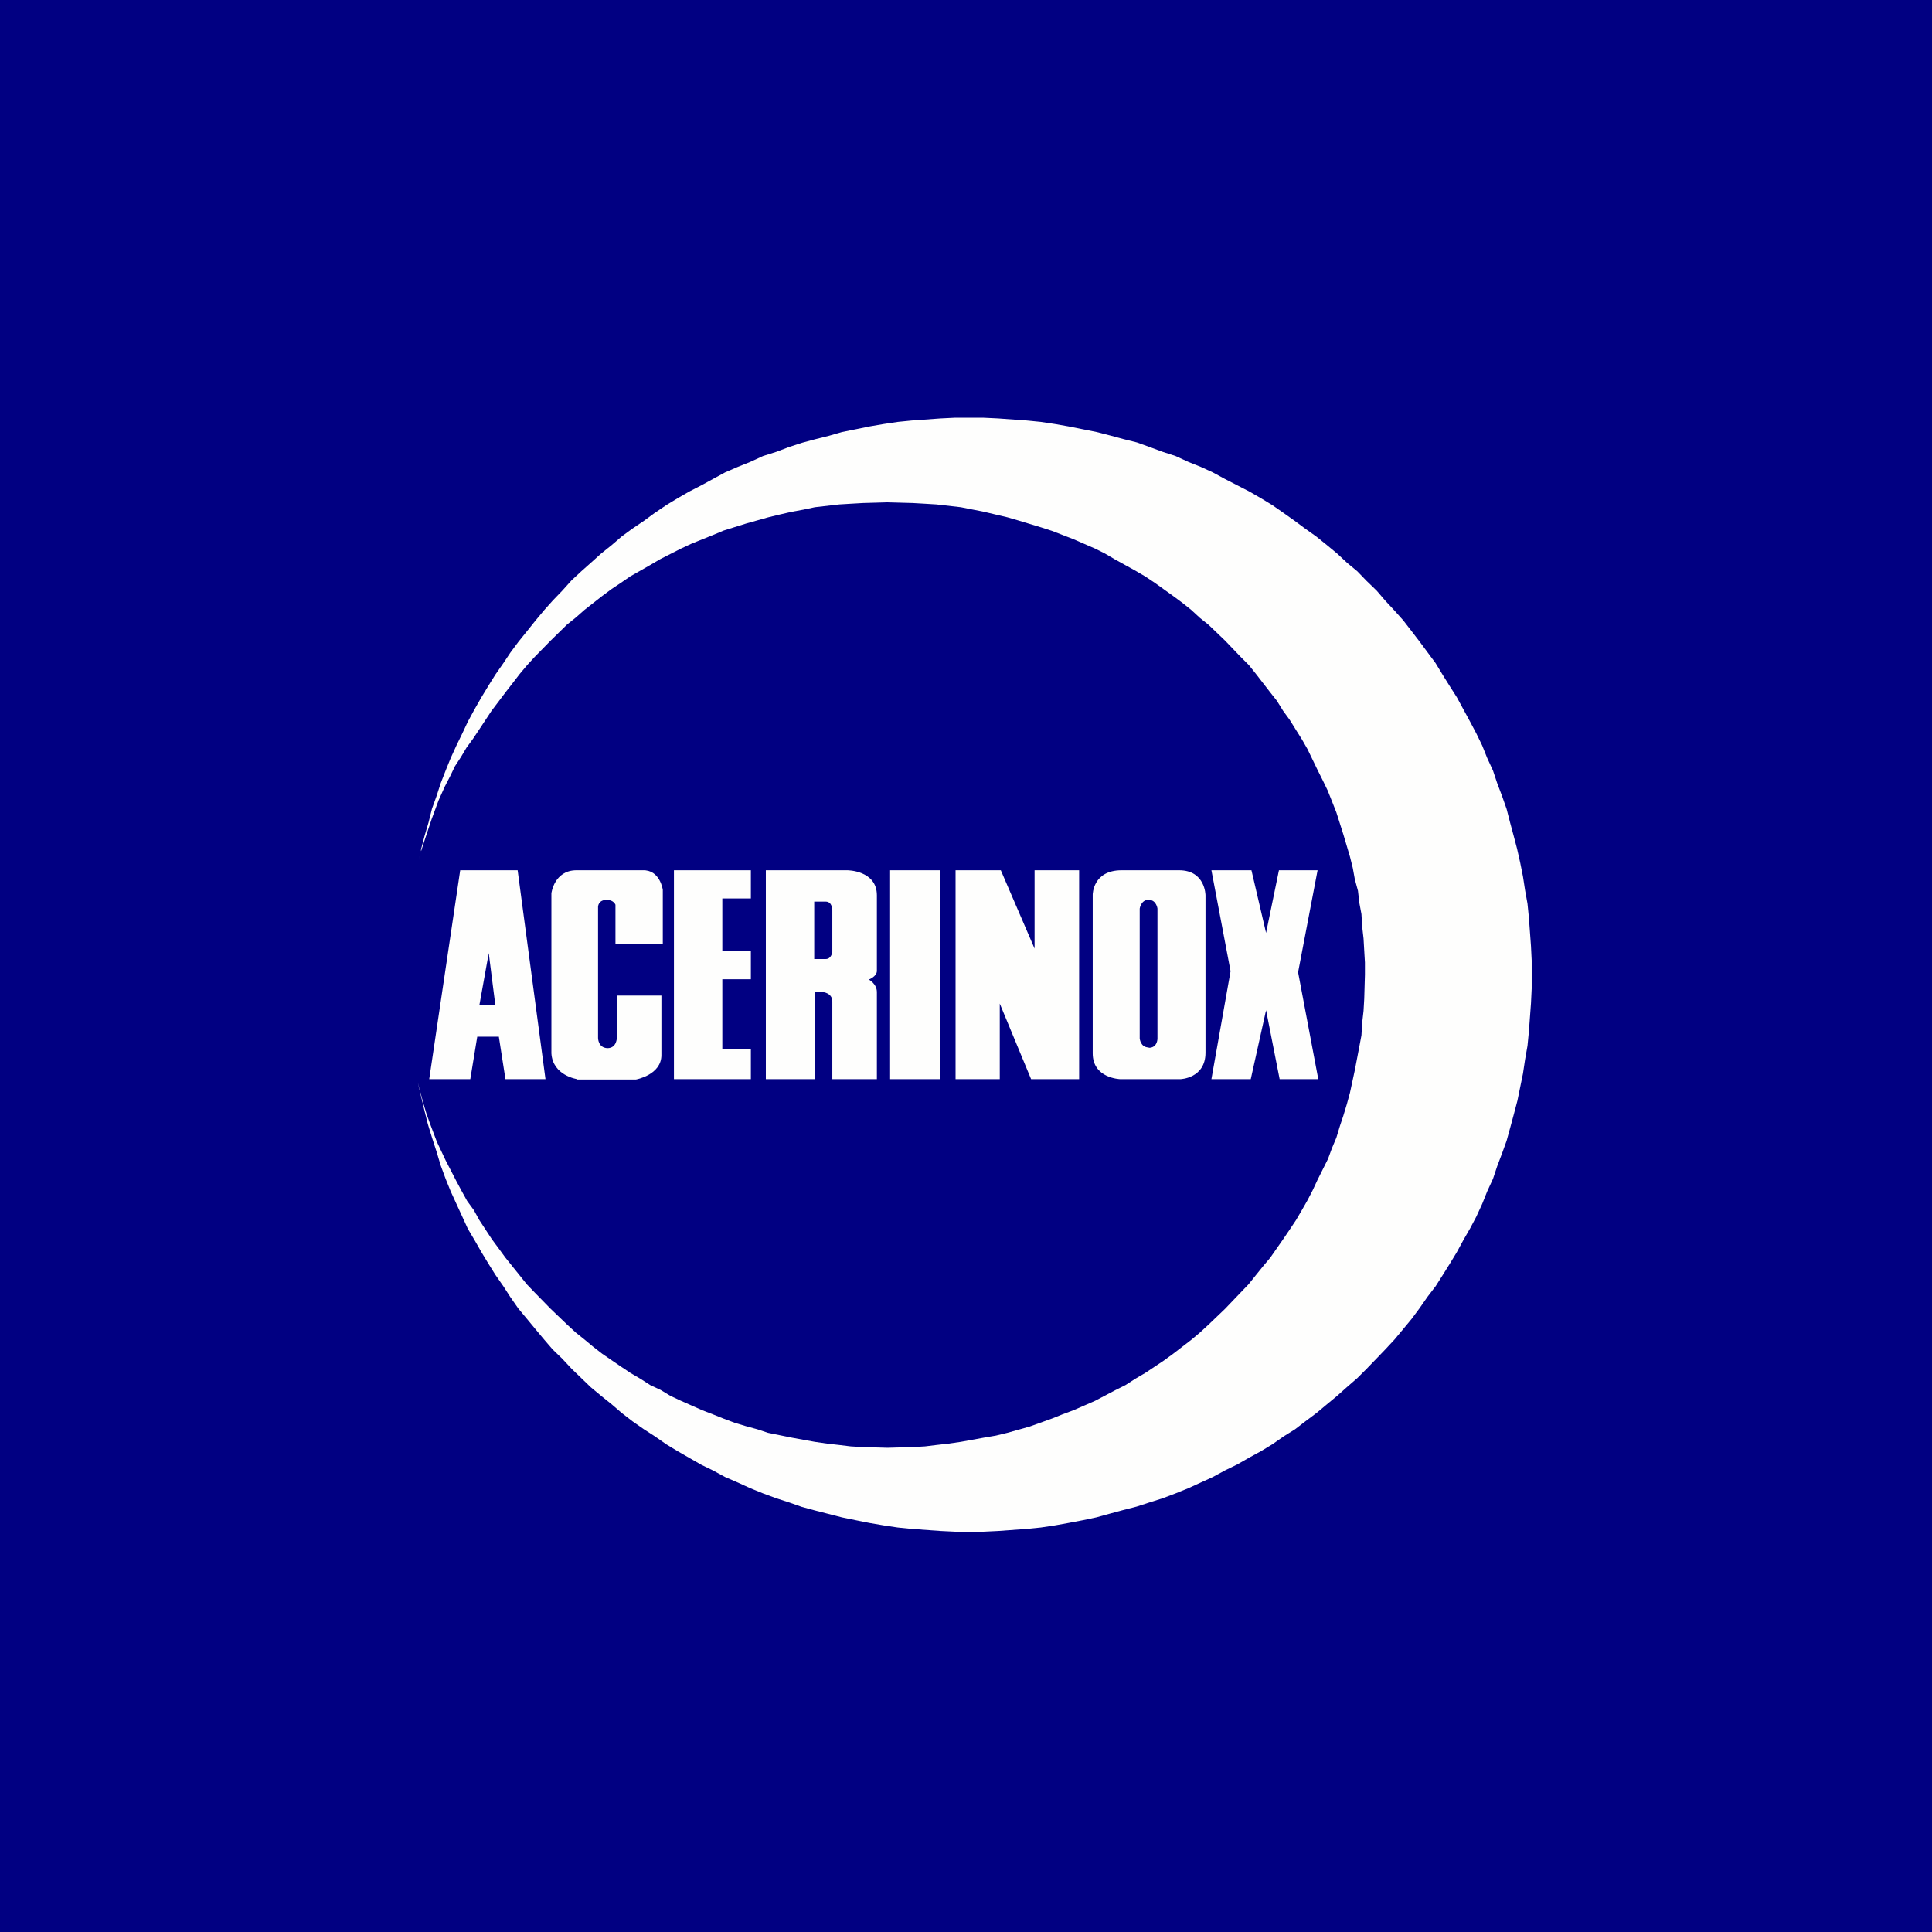 <?xml version="1.0" encoding="UTF-8"?>
<!-- generated by Finnhub -->
<svg viewBox="0 0 55.5 55.5" xmlns="http://www.w3.org/2000/svg">
<path d="M 0,0 H 55.5 V 55.5 H 0 Z" fill="rgb(1, 0, 130)"/>
<path d="M 12.09,24.425 L 12.02,24.77 L 12.1,24.38 L 12.2,24 L 12.31,23.63 L 12.41,23.23 L 12.54,22.87 L 12.66,22.5 L 12.8,22.14 L 12.95,21.77 L 13.11,21.42 L 13.28,21.07 L 13.44,20.73 L 13.63,20.38 L 13.83,20.03 L 14.03,19.7 L 14.23,19.38 L 14.46,19.05 L 14.66,18.75 L 14.89,18.44 L 15.14,18.13 L 15.38,17.83 L 15.63,17.53 L 15.88,17.25 L 16.15,16.97 L 16.42,16.67 L 16.7,16.41 L 16.97,16.17 L 17.27,15.9 L 17.57,15.66 L 17.86,15.41 L 18.16,15.19 L 18.5,14.96 L 18.8,14.74 L 19.14,14.51 L 19.47,14.31 L 19.8,14.12 L 20.15,13.94 L 20.48,13.76 L 20.83,13.57 L 21.2,13.41 L 21.55,13.27 L 21.92,13.1 L 22.3,12.98 L 22.67,12.84 L 23.04,12.72 L 23.41,12.62 L 23.81,12.52 L 24.19,12.41 L 24.59,12.33 L 24.98,12.25 L 25.39,12.18 L 25.79,12.12 L 26.19,12.08 L 27.02,12.02 L 27.43,12 H 28.25 L 28.67,12.02 L 29.5,12.08 L 29.9,12.12 L 30.3,12.18 L 30.7,12.25 L 31.1,12.33 L 31.5,12.41 L 31.89,12.51 L 32.26,12.61 L 32.66,12.71 L 33.02,12.84 L 33.4,12.98 L 33.77,13.1 L 34.14,13.27 L 34.49,13.41 L 34.84,13.57 L 35.19,13.76 L 35.54,13.94 L 35.89,14.12 L 36.22,14.31 L 36.55,14.51 L 36.88,14.74 L 37.19,14.96 L 37.5,15.19 L 37.81,15.41 L 38.12,15.66 L 38.41,15.9 L 38.7,16.17 L 38.99,16.41 L 39.25,16.68 L 39.55,16.97 L 39.79,17.25 L 40.06,17.54 L 40.31,17.82 L 40.55,18.13 L 40.78,18.43 L 41.01,18.74 L 41.24,19.05 L 41.44,19.38 L 41.64,19.7 L 41.85,20.03 L 42.04,20.38 L 42.23,20.73 L 42.41,21.07 L 42.58,21.42 L 42.72,21.77 L 42.89,22.14 L 43.01,22.5 L 43.15,22.87 L 43.28,23.24 L 43.38,23.63 L 43.48,24 L 43.58,24.38 L 43.67,24.78 L 43.75,25.18 L 43.81,25.57 L 43.88,25.96 L 43.92,26.36 L 43.98,27.18 L 44,27.59 V 28.4 L 43.98,28.82 L 43.92,29.63 L 43.88,30.04 L 43.81,30.44 L 43.75,30.84 L 43.67,31.23 L 43.59,31.62 L 43.49,32 L 43.39,32.37 L 43.28,32.77 L 43.15,33.13 L 43.01,33.5 L 42.89,33.86 L 42.72,34.23 L 42.58,34.58 L 42.41,34.95 L 42.23,35.29 L 42.04,35.62 L 41.85,35.97 L 41.65,36.3 L 41.45,36.62 L 41.24,36.95 L 41.01,37.25 L 40.78,37.58 L 40.55,37.89 L 40.31,38.18 L 40.06,38.48 L 39.79,38.77 L 39.54,39.03 L 39.25,39.33 L 38.99,39.59 L 38.69,39.85 L 38.41,40.1 L 38.12,40.34 L 37.82,40.59 L 37.5,40.83 L 37.2,41.06 L 36.88,41.26 L 36.55,41.49 L 36.22,41.69 L 35.89,41.87 L 35.54,42.07 L 35.19,42.24 L 34.84,42.43 L 34.49,42.59 L 34.14,42.75 L 33.77,42.9 L 33.4,43.04 L 33.02,43.16 L 32.65,43.28 L 32.26,43.38 L 31.89,43.48 L 31.49,43.59 L 31.11,43.67 L 30.69,43.75 L 30.3,43.82 L 29.9,43.88 L 29.5,43.92 L 28.67,43.98 L 28.26,44 H 27.43 L 27.02,43.98 L 26.19,43.92 L 25.79,43.88 L 25.39,43.82 L 24.98,43.75 L 24.58,43.67 L 24.19,43.59 L 23.8,43.49 L 23.41,43.39 L 23.04,43.29 L 22.67,43.16 L 22.3,43.04 L 21.92,42.9 L 21.55,42.75 L 21.2,42.59 L 20.83,42.43 L 20.48,42.24 L 20.15,42.08 L 19.8,41.88 L 19.47,41.69 L 19.14,41.49 L 18.81,41.26 L 18.5,41.06 L 18.17,40.83 L 17.86,40.59 L 17.57,40.34 L 17.27,40.1 L 16.97,39.85 L 16.7,39.59 L 16.42,39.32 L 16.15,39.03 L 15.88,38.77 L 15.63,38.48 L 15.38,38.18 L 15.14,37.89 L 14.89,37.59 L 14.66,37.26 L 14.46,36.95 L 14.23,36.62 L 14.03,36.3 L 13.83,35.97 L 13.63,35.62 L 13.44,35.3 L 13.28,34.95 L 13.11,34.58 L 12.95,34.23 L 12.8,33.86 L 12.66,33.48 L 12.54,33.08 L 12.41,32.68 L 12.29,32.29 L 12.19,31.89 L 12.09,31.47 L 12,31.09 L 12.08,31.39 L 12.16,31.69 L 12.25,31.99 L 12.35,32.27 L 12.55,32.8 L 12.8,33.33 L 13.11,33.93 L 13.26,34.21 L 13.42,34.5 L 13.61,34.76 L 13.77,35.05 L 14.13,35.6 L 14.33,35.87 L 14.52,36.13 L 14.93,36.64 L 15.13,36.89 L 15.36,37.13 L 15.82,37.6 L 16.29,38.05 L 16.54,38.28 L 16.79,38.48 L 17.03,38.68 L 17.3,38.89 L 17.84,39.26 L 18.11,39.44 L 18.4,39.61 L 18.68,39.79 L 18.98,39.93 L 19.26,40.1 L 19.56,40.24 L 20.17,40.51 L 20.48,40.63 L 20.78,40.75 L 21.1,40.87 L 21.43,40.97 L 21.76,41.06 L 22.06,41.16 L 22.75,41.3 L 23.41,41.42 L 23.76,41.47 L 24.11,41.51 L 24.44,41.55 L 24.79,41.57 L 25.49,41.59 L 26.22,41.57 L 26.57,41.55 L 26.9,41.51 L 27.25,41.47 L 27.6,41.42 L 27.93,41.36 L 28.26,41.3 L 28.61,41.24 L 28.94,41.16 L 29.58,40.98 L 30.22,40.75 L 30.52,40.63 L 30.84,40.51 L 31.14,40.38 L 31.46,40.24 L 32.03,39.94 L 32.33,39.79 L 32.61,39.61 L 32.9,39.44 L 33.17,39.26 L 33.44,39.08 L 33.7,38.89 L 34.22,38.49 L 34.47,38.28 L 34.72,38.05 L 35.19,37.6 L 35.64,37.13 L 35.87,36.89 L 36.07,36.64 L 36.28,36.38 L 36.49,36.13 L 36.86,35.6 L 37.05,35.32 L 37.23,35.05 L 37.4,34.76 L 37.56,34.48 L 37.71,34.19 L 37.85,33.89 L 38.15,33.29 L 38.26,32.99 L 38.39,32.68 L 38.49,32.35 L 38.59,32.05 L 38.69,31.72 L 38.78,31.39 L 38.92,30.74 L 39.05,30.06 L 39.11,29.74 L 39.13,29.39 L 39.17,29.04 L 39.19,28.69 L 39.21,28 V 27.65 L 39.19,27.31 L 39.17,26.96 L 39.13,26.61 L 39.11,26.26 L 39.05,25.94 L 39.01,25.59 L 38.92,25.26 L 38.86,24.93 L 38.78,24.61 L 38.59,23.97 L 38.39,23.34 L 38.26,23.01 L 38.14,22.71 L 38,22.42 L 37.85,22.12 L 37.56,21.52 L 37.4,21.24 L 37.23,20.97 L 37.05,20.68 L 36.86,20.42 L 36.68,20.13 L 36.49,19.89 L 36.08,19.36 L 35.88,19.11 L 35.64,18.87 L 35.19,18.4 L 34.72,17.95 L 34.47,17.75 L 34.22,17.52 L 33.97,17.32 L 33.7,17.12 L 33.17,16.74 L 32.9,16.56 L 32.61,16.39 L 32.32,16.23 L 32.03,16.07 L 31.74,15.9 L 31.46,15.76 L 30.84,15.49 L 30.53,15.37 L 30.22,15.25 L 29.91,15.15 L 29.58,15.05 L 29.25,14.95 L 28.94,14.86 L 28.26,14.7 L 27.6,14.57 L 27.25,14.53 L 26.9,14.49 L 26.57,14.47 L 26.22,14.45 L 25.49,14.43 L 24.79,14.45 L 24.44,14.47 L 24.11,14.49 L 23.76,14.53 L 23.41,14.57 L 23.08,14.64 L 22.75,14.7 L 22.4,14.78 L 22.07,14.86 L 21.43,15.04 L 20.79,15.24 L 20.48,15.37 L 20.18,15.49 L 19.86,15.62 L 19.56,15.76 L 18.97,16.06 L 18.68,16.23 L 18.4,16.39 L 18.1,16.56 L 17.84,16.74 L 17.57,16.92 L 17.3,17.12 L 16.79,17.52 L 16.54,17.74 L 16.29,17.94 L 15.82,18.4 L 15.36,18.87 L 15.14,19.11 L 14.93,19.36 L 14.73,19.62 L 14.52,19.89 L 14.12,20.42 L 13.77,20.95 L 13.59,21.22 L 13.4,21.48 L 13.24,21.75 L 13.07,22.01 L 12.93,22.3 L 12.78,22.59 L 12.6,22.99 L 12.4,23.53 L 12.2,24.13 L 12.1,24.44 Z M 14.23,28.88 H 13.77 L 14.04,27.38 L 14.23,28.88 Z M 14.33,29.78 H 13.71 L 13.51,31 H 12.33 L 13.22,25 H 14.87 L 15.67,31 H 14.52 L 14.33,29.78 Z M 16.58,31 S 15.88,30.9 15.84,30.26 V 25.66 S 15.92,25 16.56,25 H 18.46 C 18.96,24.98 19.04,25.56 19.04,25.56 V 27.12 H 17.68 V 25.99 S 17.63,25.85 17.43,25.85 C 17.18,25.85 17.18,26.05 17.18,26.05 V 29.82 S 17.18,30.1 17.45,30.11 C 17.72,30.11 17.72,29.81 17.72,29.81 V 28.6 H 19 V 30.31 C 19,30.88 18.27,31.01 18.27,31.01 H 16.58 Z M 21.58,25 H 19.36 V 31 H 21.57 V 30.14 H 20.75 V 28.13 H 21.57 V 27.31 H 20.75 V 25.81 H 21.57 V 25 Z M 24.34,25 H 22 V 31 H 23.41 V 28.5 H 23.64 S 23.91,28.52 23.91,28.77 V 31 H 25.19 V 28.5 C 25.19,28.26 24.96,28.14 24.96,28.14 S 25.19,28.05 25.19,27.89 V 25.72 C 25.19,25 24.34,25 24.34,25 Z M 23.39,27.54 V 25.9 H 23.72 C 23.91,25.9 23.91,26.14 23.91,26.14 V 27.34 S 23.89,27.55 23.72,27.55 H 23.39 Z M 26.99,31 H 25.57 V 25 H 27 V 31 Z M 28.71,31 H 27.45 V 25 H 28.75 L 29.72,27.25 V 25 H 31 V 31 H 29.62 L 28.72,28.83 V 31 Z M 33.87,31 H 32.18 S 31.39,30.98 31.39,30.26 V 25.7 S 31.39,25 32.22,25 H 33.87 C 34.63,25 34.63,25.72 34.63,25.72 V 30.24 C 34.63,30.98 33.91,31 33.91,31 H 33.87 Z M 33,30.09 C 32.76,30.09 32.74,29.83 32.74,29.83 V 26.1 S 32.78,25.84 33,25.85 C 33.22,25.85 33.25,26.1 33.25,26.1 V 29.84 S 33.25,30.1 33,30.1 Z M 35.95,25 H 34.8 L 35.35,27.9 L 34.8,31 H 35.93 L 36.37,29.02 L 36.76,31 H 37.87 L 37.29,27.93 L 37.85,25 H 36.74 L 36.37,26.8 L 35.95,25 Z" fill="rgb(254, 254, 253)" fill-rule="evenodd"/>
</svg>
